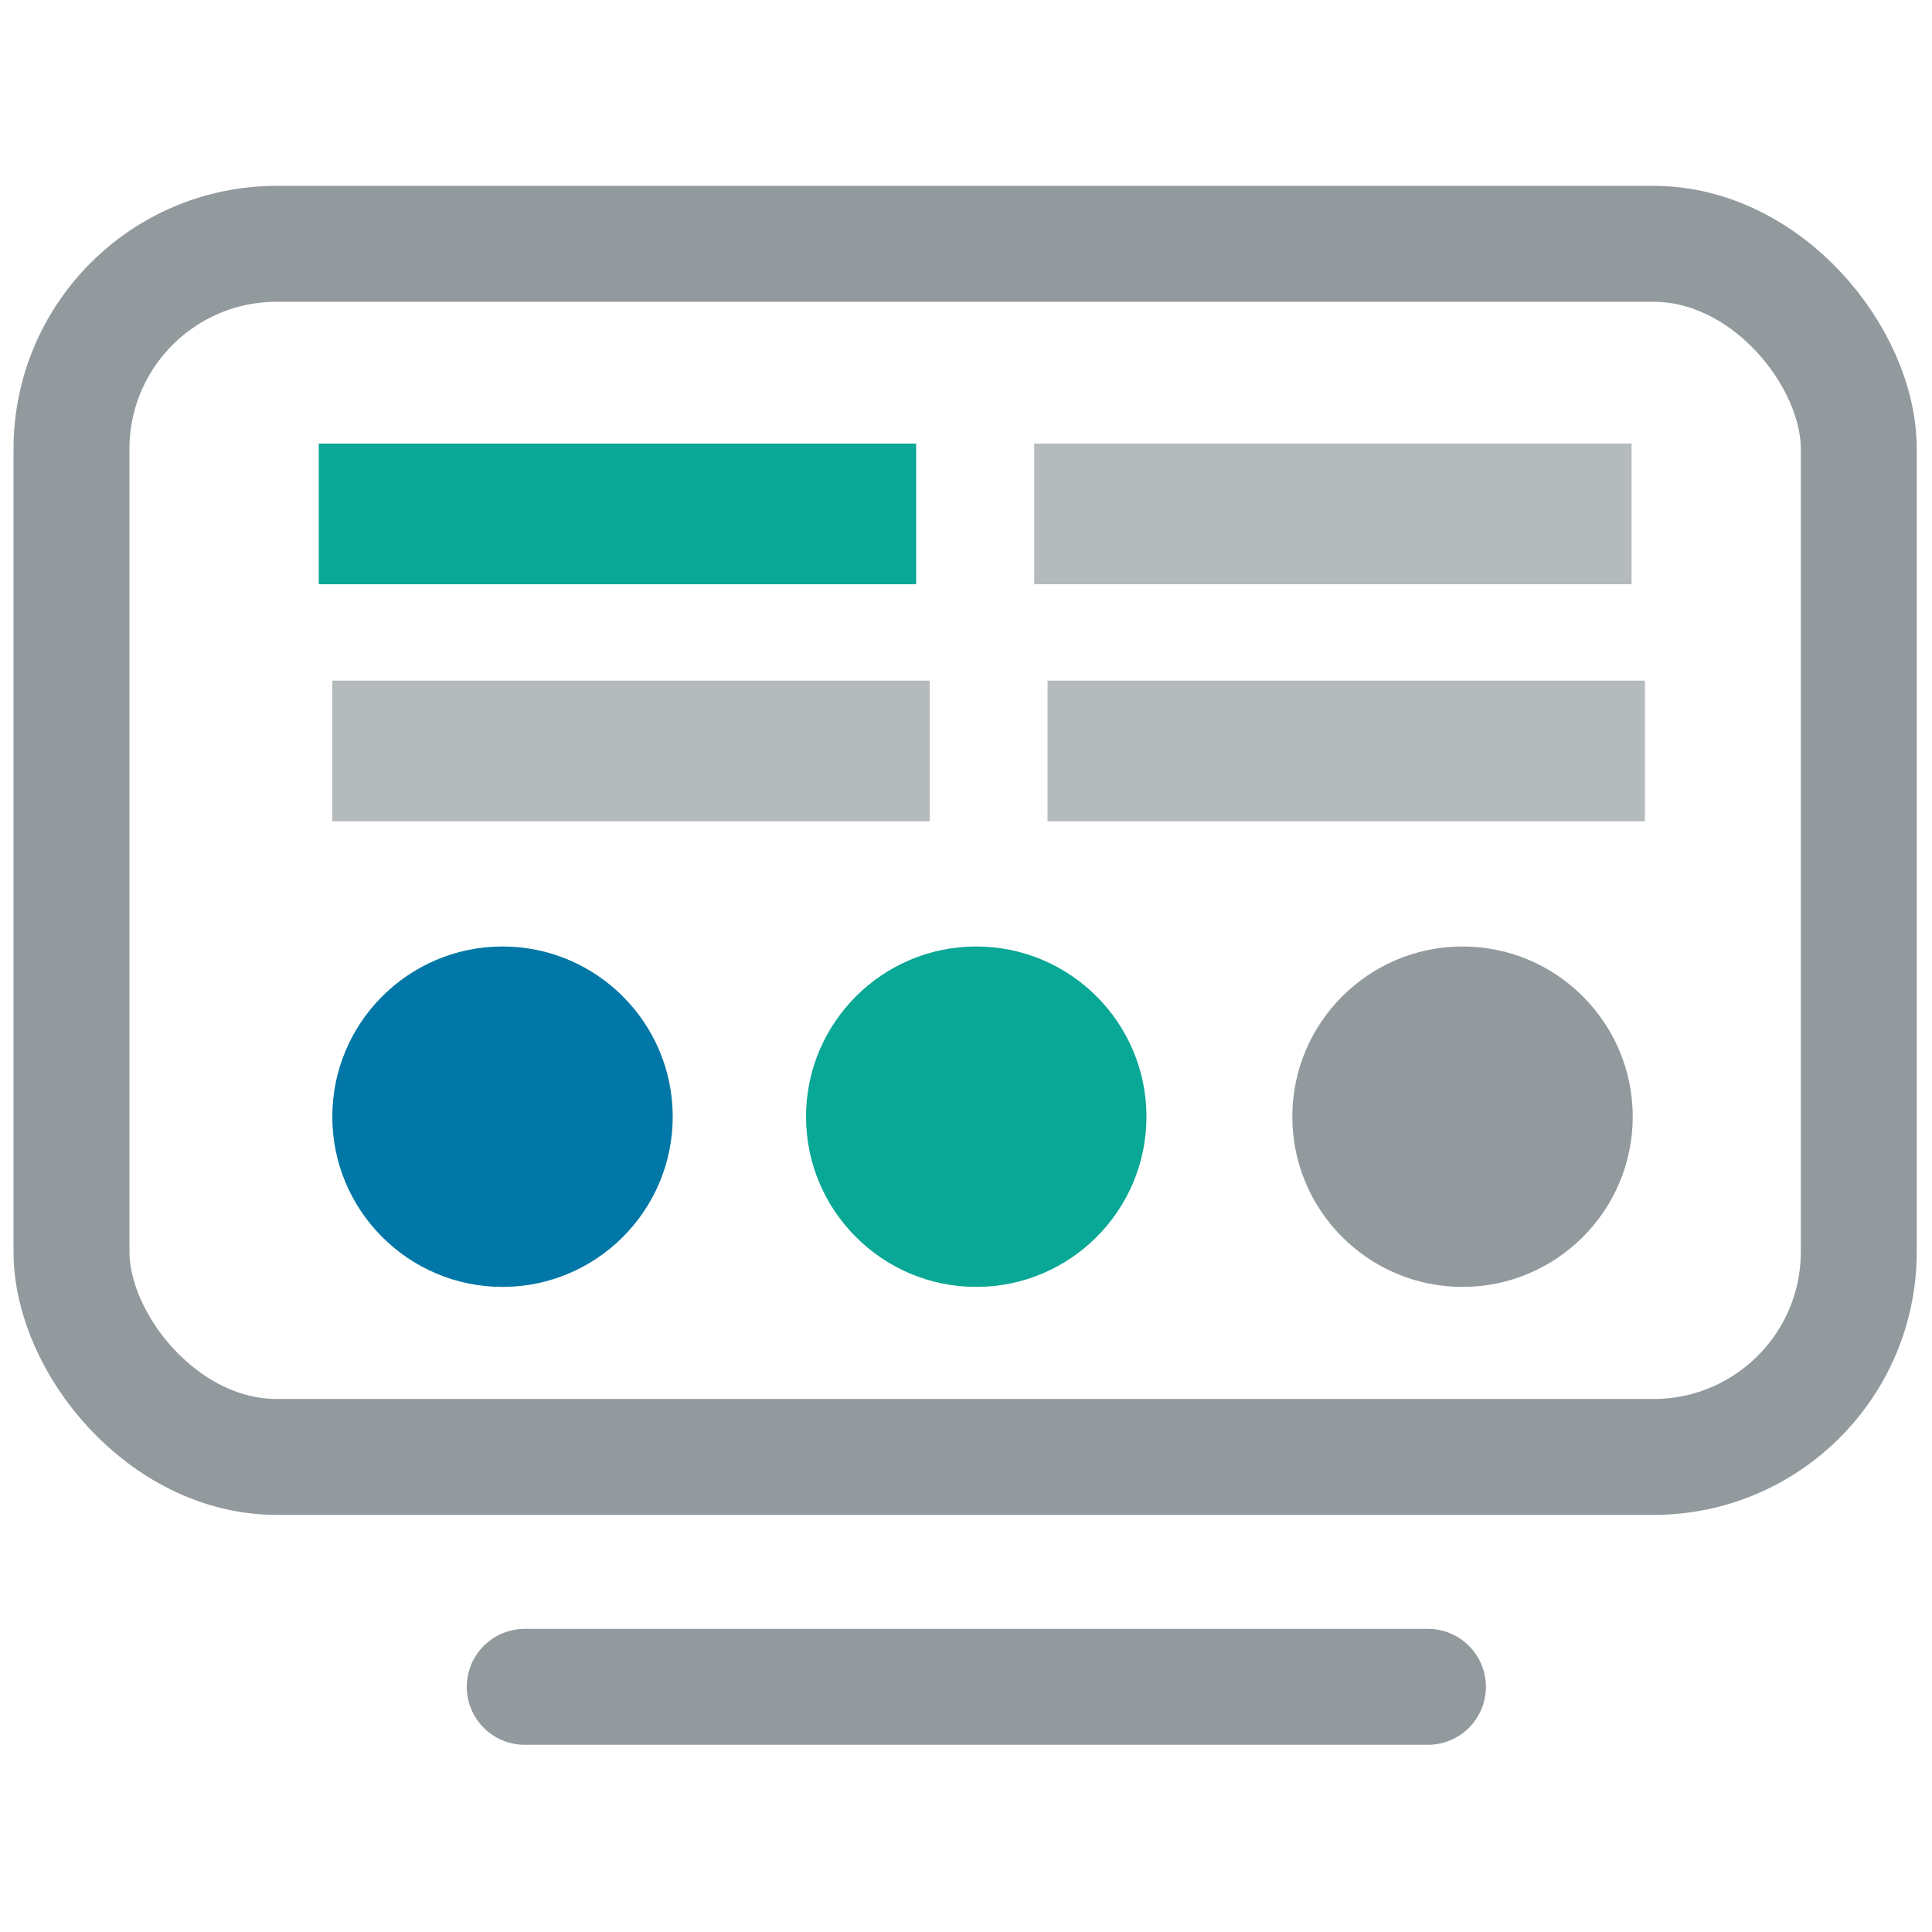 <?xml version="1.0" encoding="UTF-8"?><svg id="Laag_1" xmlns="http://www.w3.org/2000/svg" xmlns:xlink="http://www.w3.org/1999/xlink" viewBox="0 0 100 100"><defs><clipPath id="clippath"><rect x="-.05" y="8.87" width="100" height="82.18" style="fill:none; stroke-width:0px;"/></clipPath></defs><g style="clip-path:url(#clippath);"><rect x="3.7" y="12.62" width="92.51" height="62.79" rx="10.62" ry="10.62" style="fill:none; stroke:#929a9e; stroke-miterlimit:10; stroke-width:6px;"/><line x1="27.16" y1="87.31" x2="73.91" y2="87.31" style="fill:none; stroke:#929a9e; stroke-linecap:round; stroke-miterlimit:10; stroke-width:6px;"/><path d="M34.82,57.8c0-4.86-3.95-8.81-8.81-8.81s-8.81,3.95-8.81,8.81,3.95,8.81,8.81,8.81,8.81-3.95,8.81-8.81" style="fill:#0077a6; stroke-width:0px;"/><path d="M59.34,57.8c0-4.86-3.95-8.81-8.81-8.81s-8.81,3.95-8.81,8.81,3.95,8.81,8.81,8.81,8.81-3.95,8.81-8.81" style="fill:#09a795; stroke-width:0px;"/><path d="M84.51,57.8c0-4.86-3.95-8.81-8.81-8.81s-8.81,3.95-8.81,8.81,3.95,8.81,8.81,8.81,8.81-3.95,8.81-8.81" style="fill:#929a9e; stroke-width:0px;"/></g><rect x="16.5" y="22.96" width="30.92" height="7.28" style="fill:#09a795; stroke-width:0px;"/><rect x="53.53" y="22.96" width="30.92" height="7.28" style="fill:#b5babd; stroke-width:0px;"/><rect x="17.2" y="35.23" width="30.92" height="7.28" style="fill:#b5babd; stroke-width:0px;"/><rect x="54.22" y="35.23" width="30.92" height="7.28" style="fill:#b5babd; stroke-width:0px;"/></svg>